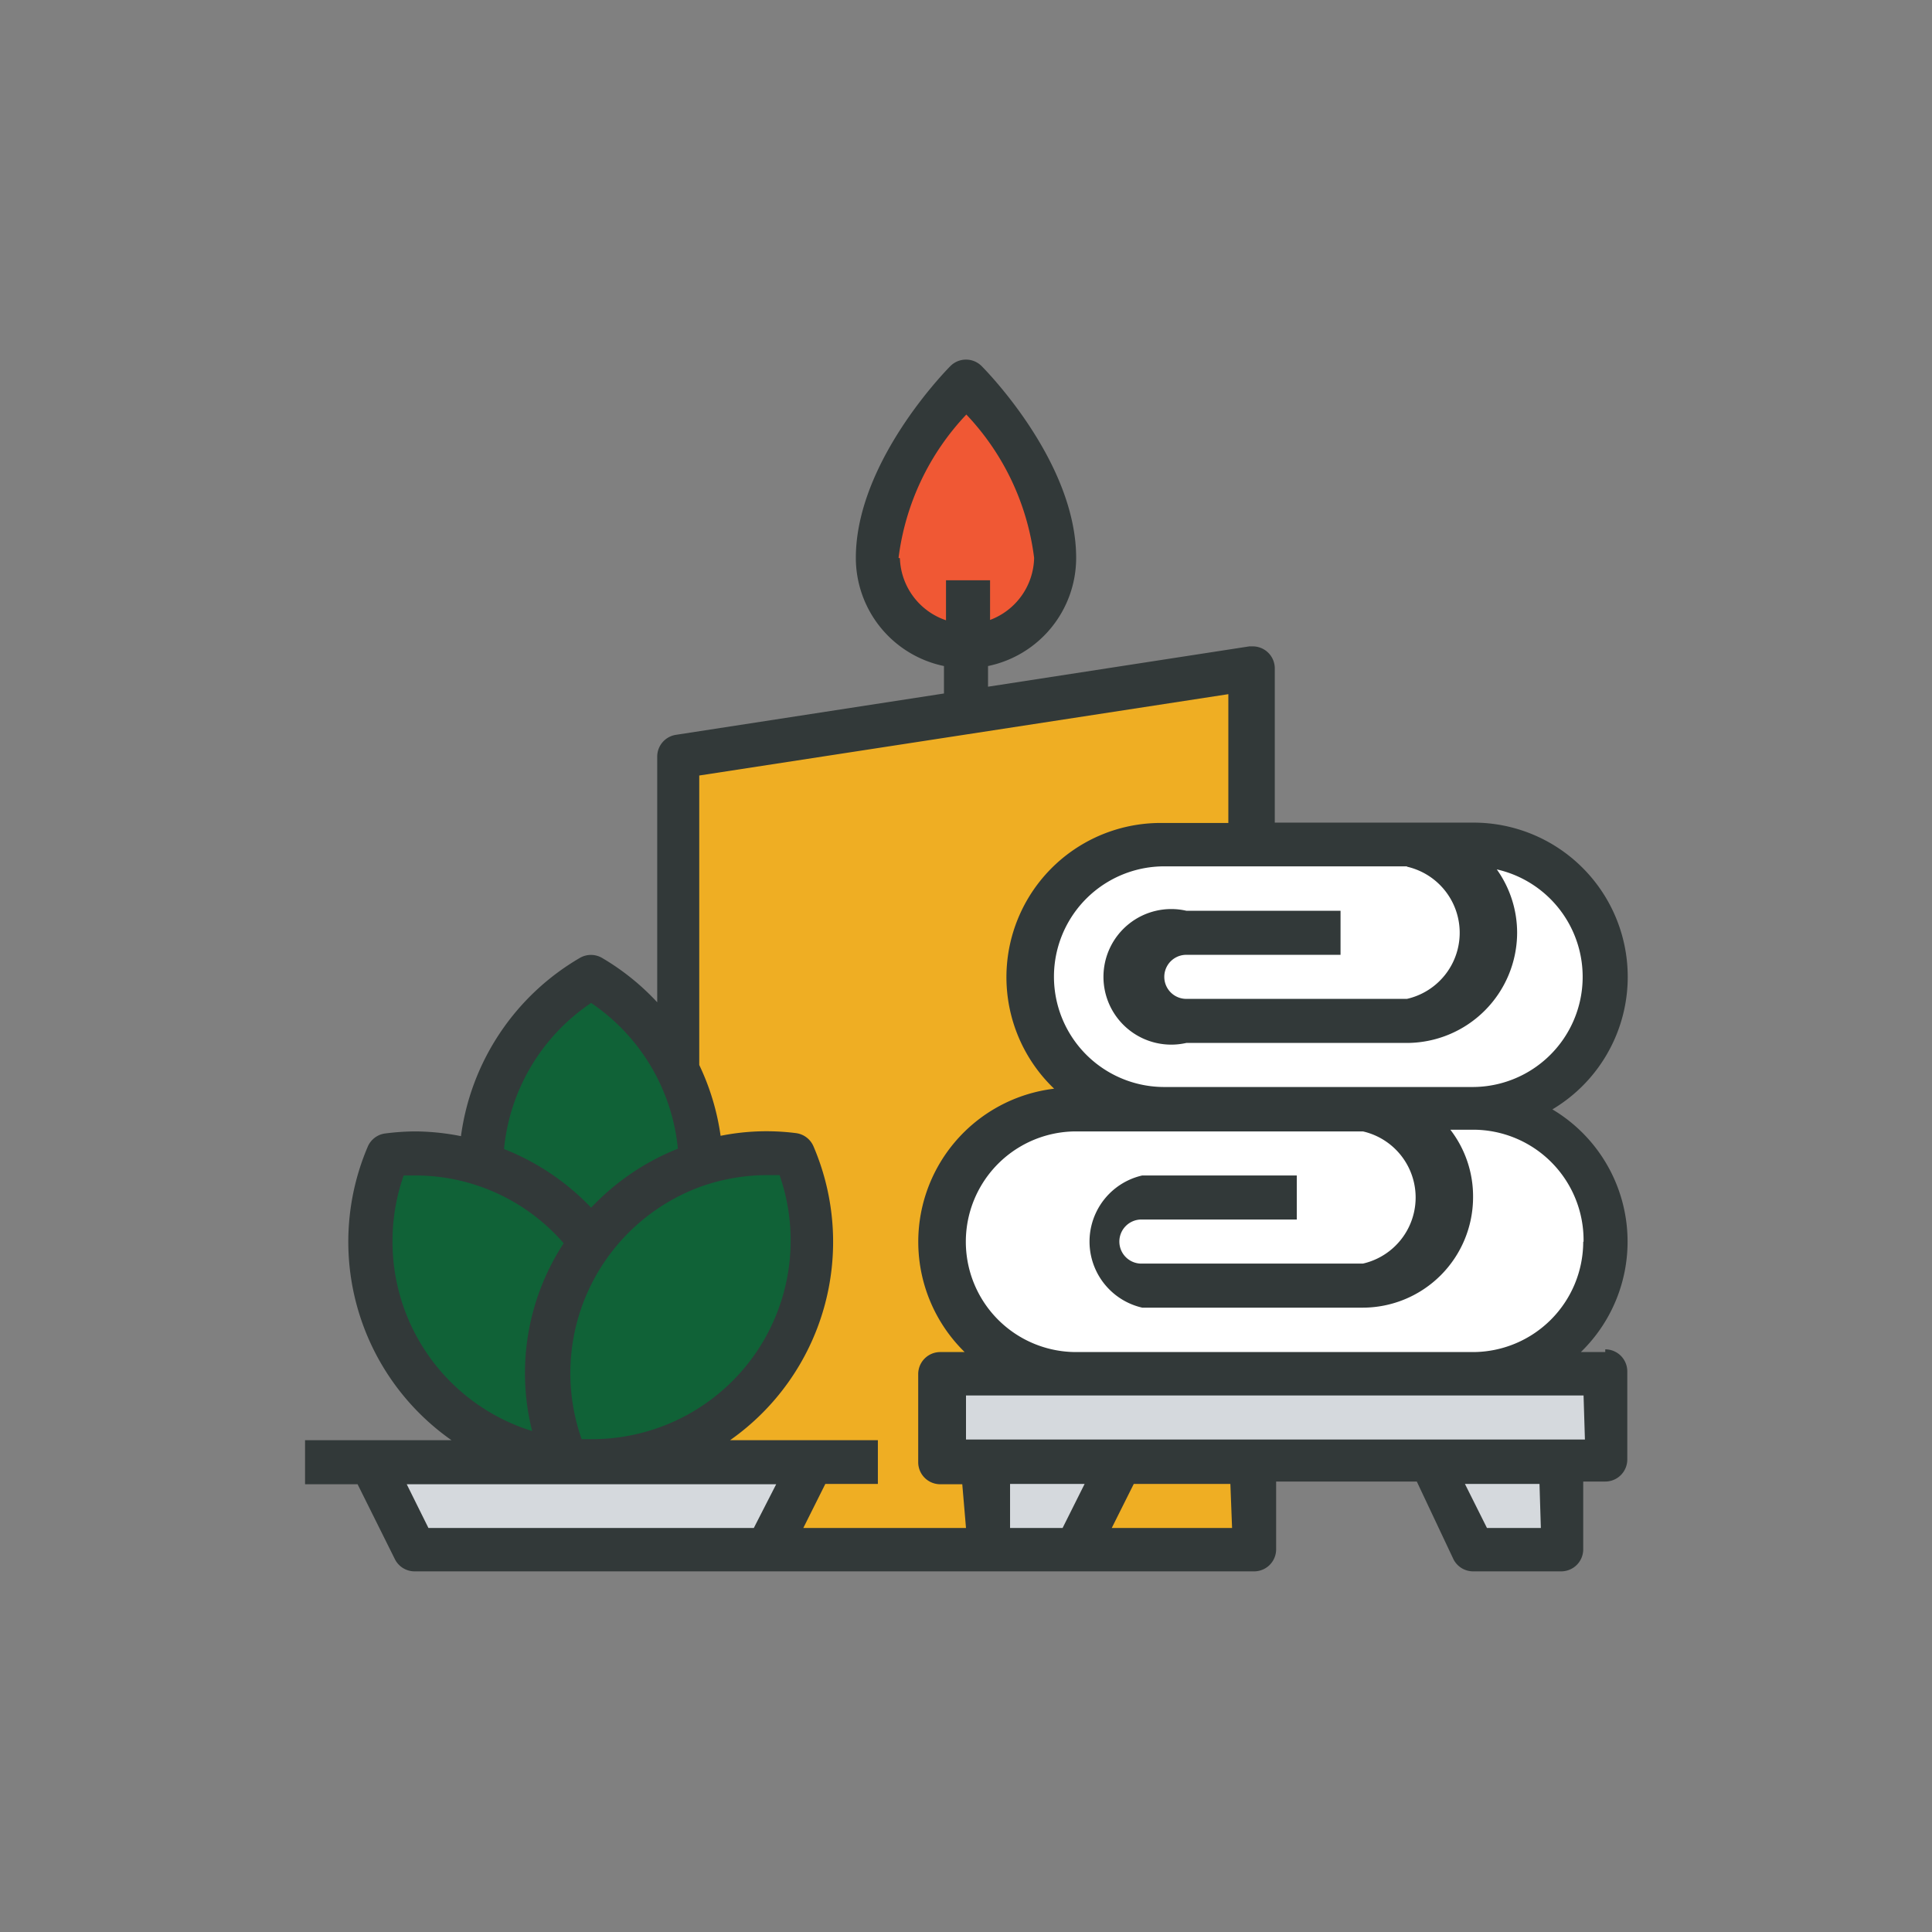 <?xml version="1.0" encoding="UTF-8"?> <svg xmlns="http://www.w3.org/2000/svg" viewBox="0 0 57 57"><rect x="0" y="0" width="57" height="57" fill="#808080" stroke="none"/> <defs> <style>.cls-1{fill:#efae23;}.cls-2{fill:#f05834;}.cls-3{fill:#106237;}.cls-4{fill:#fff;}.cls-5{fill:#d5d9dd;}.cls-6{fill:#323939;}.cls-7{fill:none;}</style> </defs> <title>14_спа2</title> <g id="Слой_2" data-name="Слой 2"> <g id="Слой_1-2" data-name="Слой 1"> <polygon class="cls-1" points="20.21 22.5 36.62 19.84 36.92 45.74 20.15 45.67 20.21 22.5"></polygon> <polygon class="cls-2" points="28.49 18.93 30.46 18.02 31.3 15.97 28.49 11.41 26.21 14.83 25.91 17.49 28.49 18.93"></polygon> <polygon class="cls-3" points="17.55 28.8 19.98 31.61 20.59 34.35 23.1 34.12 24.08 37.54 22.57 40.5 19.91 42.93 14.51 43.01 11.86 39.97 10.72 37.01 11.55 34.12 14.36 34.35 14.67 31.84 17.55 28.8"></polygon> <polygon class="cls-4" points="33.5 25.08 43.99 24.85 46.57 26.37 47.33 29.11 46.34 31.39 44.21 32.68 46.34 33.97 47.33 35.79 47.18 37.92 45.43 40.27 30.01 40.43 27.81 37.77 27.81 35.56 28.87 34.05 31.6 32.75 31.45 31.01 30.31 28.96 31.15 26.45 33.5 25.08"></polygon> <polygon class="cls-5" points="27.88 40.65 47.25 40.58 47.25 43.01 46.26 42.78 46.11 45.59 43.68 45.74 42.01 42.93 33.12 43.09 31.76 45.74 29.4 45.67 29.02 43.16 27.96 43.16 27.88 40.65"></polygon> <polygon class="cls-5" points="10.79 43.24 23.86 43.09 22.64 45.59 12.31 45.74 10.79 43.24"></polygon> <path class="cls-6" d="M47.36,39.89h-.72a4.54,4.54,0,0,0-.84-7.16,4.55,4.55,0,0,0-2.33-8.46H37.61V19.72a.65.65,0,0,0-.65-.65h-.1l-7.71,1.19v-.61a3.26,3.26,0,0,0,2.6-3.19c0-2.84-2.68-5.55-2.79-5.66a.65.65,0,0,0-.92,0h0c-.11.11-2.79,2.83-2.79,5.66a3.26,3.26,0,0,0,2.6,3.19v.81l-7.91,1.22a.65.65,0,0,0-.55.64v7.25a7.17,7.17,0,0,0-1.63-1.31.65.65,0,0,0-.65,0,7.19,7.19,0,0,0-3.51,5.26,7.08,7.08,0,0,0-1.37-.14,7.3,7.3,0,0,0-.86.06.65.65,0,0,0-.52.39,7.15,7.15,0,0,0,2.47,8.66H9v1.3h1.55L11.65,46a.65.65,0,0,0,.58.36H37a.65.65,0,0,0,.65-.65h0v-2h4.15L42.88,46a.65.65,0,0,0,.58.36h2.6a.65.65,0,0,0,.65-.65h0v-2h.65a.65.65,0,0,0,.65-.65h0v-2.6a.65.65,0,0,0-.65-.65Zm-.65-3.25a3.26,3.26,0,0,1-3.25,3.25H31.75a3.25,3.25,0,0,1,0-6.51h8.46a2,2,0,0,1,0,3.9H33.7a.65.65,0,1,1-.05-1.3h4.61V34.68H33.7a2,2,0,0,0,0,3.9h6.51a3.26,3.26,0,0,0,3.25-3.25,3.22,3.22,0,0,0-.67-2h.67A3.26,3.26,0,0,1,46.72,36.63ZM41.51,25.57a2,2,0,0,1,0,3.9H35a.65.65,0,0,1,0-1.3h4.55V26.87H35a2,2,0,1,0,0,3.9h6.51a3.26,3.26,0,0,0,3.25-3.25,3.22,3.22,0,0,0-.6-1.87,3.25,3.25,0,0,1-.7,6.42H34.35a3.25,3.25,0,1,1,0-6.51h7.16Zm-15-9.11a7.51,7.51,0,0,1,2-4.23,7.49,7.49,0,0,1,2,4.23,2,2,0,0,1-1.3,1.83V17.12h-1.3V18.3A2,2,0,0,1,26.55,16.47ZM17.44,29.59A5.88,5.88,0,0,1,20,33.89a7.17,7.17,0,0,0-2.56,1.74,7.19,7.19,0,0,0-2.57-1.73A5.87,5.87,0,0,1,17.44,29.59ZM20.7,35a5.87,5.87,0,0,1,1.94-.33H23a5.86,5.86,0,0,1-5.52,7.79h-.32A5.86,5.86,0,0,1,20.7,35Zm-9.12,1.62a5.82,5.82,0,0,1,.33-1.94h.32a5.79,5.79,0,0,1,4.4,2,7,7,0,0,0-.93,5.54A5.85,5.85,0,0,1,11.58,36.63Zm10.66,8.46h-9.6L12,43.79h10.9Zm6.26,0H23.7l.65-1.3H25.9V42.49H21.54A7.15,7.15,0,0,0,24,33.82a.65.65,0,0,0-.52-.39,6.87,6.87,0,0,0-2.22.08,7.16,7.16,0,0,0-.63-2.09h0V22.88l15.61-2.4v3.8h-2a4.55,4.55,0,0,0-3.14,7.84,4.55,4.55,0,0,0-2.64,7.77h-.72a.65.65,0,0,0-.65.65h0v2.6a.65.65,0,0,0,.65.65h.65Zm2.85,0H29.8v-1.3H32Zm5,0H32.8l.65-1.3H36.3Zm9.11,0H43.87l-.65-1.3h2.2Zm1.3-2.61H28.5v-1.3H46.72Z"></path> <rect class="cls-7" width="57" height="57"></rect> </g> </g> </svg> 